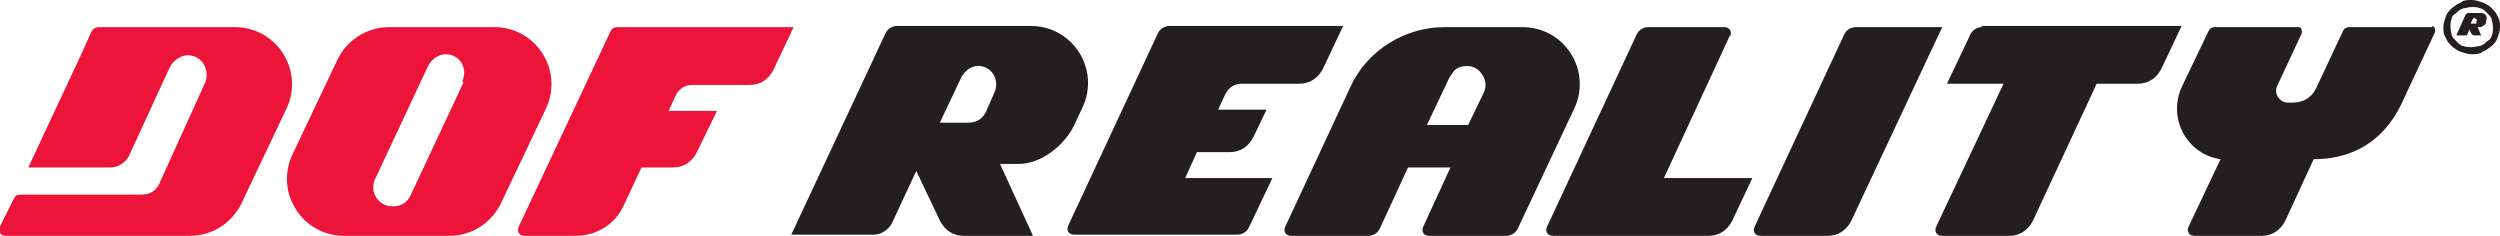 <?xml version="1.0" encoding="UTF-8"?> <svg xmlns="http://www.w3.org/2000/svg" id="Layer_1" version="1.1" viewBox="0 0 212 20"><defs><style> .st0 { fill: #231f20; } .st1 { fill: #ec1439; } </style></defs><path class="st0" d="M146.7,3.1c.2-.4,0-.8-.5-.8h-6.4c-.4,0-.8.2-1,.6l-7.6,16.3c-.2.4,0,.8.5.8h13.2c.9,0,1.6-.5,2-1.3l1.7-3.6h-7.5l5.6-12.1h0Z"></path><path class="st0" d="M168.1,2.3c-.4,0-.8.2-1,.6l-2,4.2h4.8l-5.7,12.1c-.2.4,0,.8.5.8h5.7c.9,0,1.6-.5,2-1.3l5.4-11.6h3.5c.9,0,1.6-.5,2-1.3l1.7-3.6h-17,0Z"></path><path class="st0" d="M128.9,2.3h-6.4c-3.4,0-6.6,2-8,5.1l-5.5,11.8c-.2.4,0,.8.5.8h6.5c.4,0,.8-.2,1-.6l2.4-5.2h3.6l-2.3,5c-.2.4,0,.8.5.8h6.5c.4,0,.8-.2,1-.6l4.8-10.2c1.5-3.2-.8-6.9-4.4-6.9h0ZM121,10.6l1.9-4c.1-.2.3-.4.4-.6.3-.3.7-.4,1.1-.4.5,0,.9.2,1.2.6.4.5.5,1.1.2,1.7l-1.3,2.7h-3.6Z"></path><path class="st0" d="M91.1,10.6l.7-1.5c1.5-3.2-.8-6.9-4.4-6.9h-11.3c-.4,0-.8.2-1,.6l-8,17.1h7c.6,0,1.2-.4,1.5-.9l2.1-4.5,2,4.2c.4.8,1.1,1.3,2,1.3h5.9s-2.8-6.1-2.8-6.1h1.6c1.9,0,3.9-1.6,4.7-3.3h0ZM83.1,5.6c1.1.1,1.7,1.3,1.2,2.3l-.7,1.6c-.3.6-.8.9-1.5.9h-2.4s1.8-3.8,1.8-3.8c.3-.6.9-1.1,1.7-1h0Z"></path><path class="st0" d="M211.8,1.4c-.1-.3-.3-.5-.5-.7-.2-.2-.5-.4-.8-.5-.3-.1-.6-.2-.9-.2s-.7,0-.9.2c-.3.1-.5.3-.8.5-.2.2-.4.4-.5.7-.1.3-.2.6-.2.9s0,.6.2.9c.1.3.3.5.5.7.2.2.5.4.8.5.3.1.6.2.9.2s.7,0,.9-.2c.3-.1.5-.3.8-.5.2-.2.4-.4.5-.7.1-.3.2-.6.2-.9s0-.6-.2-.9ZM211.3,3c0,.2-.2.4-.4.5-.2.2-.3.3-.6.4-.2,0-.4.1-.7.1s-.5,0-.7-.1c-.2,0-.4-.2-.6-.4-.2-.2-.3-.3-.4-.5,0-.2-.1-.4-.1-.7s0-.5.1-.7c0-.2.2-.4.4-.5.2-.2.3-.3.6-.4.2,0,.4-.1.7-.1s.5,0,.7.1c.2,0,.4.2.6.4.2.2.3.3.4.5,0,.2.1.4.1.7s0,.5-.1.7Z"></path><path class="st0" d="M209.2,1.2s0,0-.1,0l-.8,1.8h.7c0,0,.1,0,.2,0l.2-.5.2.4c0,0,.1.1.2.1h.6l-.3-.7h.2c.2,0,.4-.2.5-.3v-.2c.2-.3,0-.7-.4-.7h-1.2ZM209.9,1.6c.1,0,.2.1.1.2v.2c-.1,0-.2,0-.2,0h-.3l.2-.4c0,0,.1-.1.2-.1Z"></path><path class="st0" d="M101.6,12.9h2.7c.9,0,1.6-.5,2-1.3l1.1-2.3h-4.1l.6-1.3c.3-.6.8-.9,1.4-.9h4.9c.9,0,1.6-.5,2-1.3l1.7-3.6h-14.7c-.4,0-.8.2-1,.6l-7.6,16.3c-.2.4,0,.8.5.8h1.1s12.7,0,12.7,0c.4,0,.8-.2,1-.6l2-4.2h-7.4l1-2.2h0Z"></path><path class="st0" d="M157.4,2.3c-.4,0-.8.2-1,.6l-7.6,16.3c-.2.4,0,.8.5.8h5.7c.9,0,1.6-.5,2-1.3l7.7-16.4h-7.3Z"></path><path class="st0" d="M206.3,2.3h-7.1c-.2,0-.4.1-.5.3l-2.3,4.9c-.4.8-1.1,1.2-2,1.2h-.4c-.7,0-1.2-.8-.9-1.4l2.1-4.5c0-.2,0-.5-.3-.5h-7.1c-.2,0-.4.1-.5.3l-2.3,4.8c-1.2,2.7.5,5.7,3.3,6.1l-2.7,5.7c-.2.4,0,.8.5.8h5.7c.9,0,1.6-.5,2-1.3l2.4-5.2c2.4,0,5.5-.8,7.4-4.6l2.9-6.2c0-.2,0-.5-.3-.5h0Z"></path><path class="st1" d="M59.1,12.9l1.7-3.5h-4.1l.6-1.3c.3-.6.8-.9,1.4-.9h4.9c.9,0,1.6-.5,2-1.3l1.7-3.6h-15c-.2,0-.4.1-.5.3l-7.8,16.6c-.2.4,0,.8.5.8h4.3c1.8,0,3.4-1,4.1-2.6l1.5-3.2h2.7c.9,0,1.6-.5,2-1.3h0Z"></path><path class="st1" d="M41.9,2.3h-8.9c-1.9,0-3.6,1.1-4.4,2.8l-3.8,8c-1.5,3.2.8,6.9,4.4,6.9h8.9c1.9,0,3.6-1.1,4.4-2.8l3.8-8c1.5-3.2-.8-6.9-4.4-6.9ZM39.3,7l-4.5,9.6c-.3.6-.8.9-1.5.9-1.2,0-2-1.2-1.5-2.3l4.5-9.6c.3-.6.9-1,1.5-1,1.2,0,1.9,1.2,1.4,2.3Z"></path><path class="st1" d="M19.9,2.3h-11.5c-.3,0-.6.2-.7.5l-.9,2h0L2.4,14.2h7c.6,0,1.2-.4,1.5-.9l3.5-7.6c.3-.6,1-1.1,1.7-1,1.1.1,1.7,1.3,1.3,2.3l-3.9,8.6c-.3.6-.8.9-1.5.9H1.7c-.2,0-.4.1-.5.3L0,19.2c-.2.4,0,.8.5.8h15.6c1.9,0,3.6-1.1,4.4-2.8l3.8-8c1.5-3.2-.8-6.9-4.4-6.9h0Z"></path></svg> 